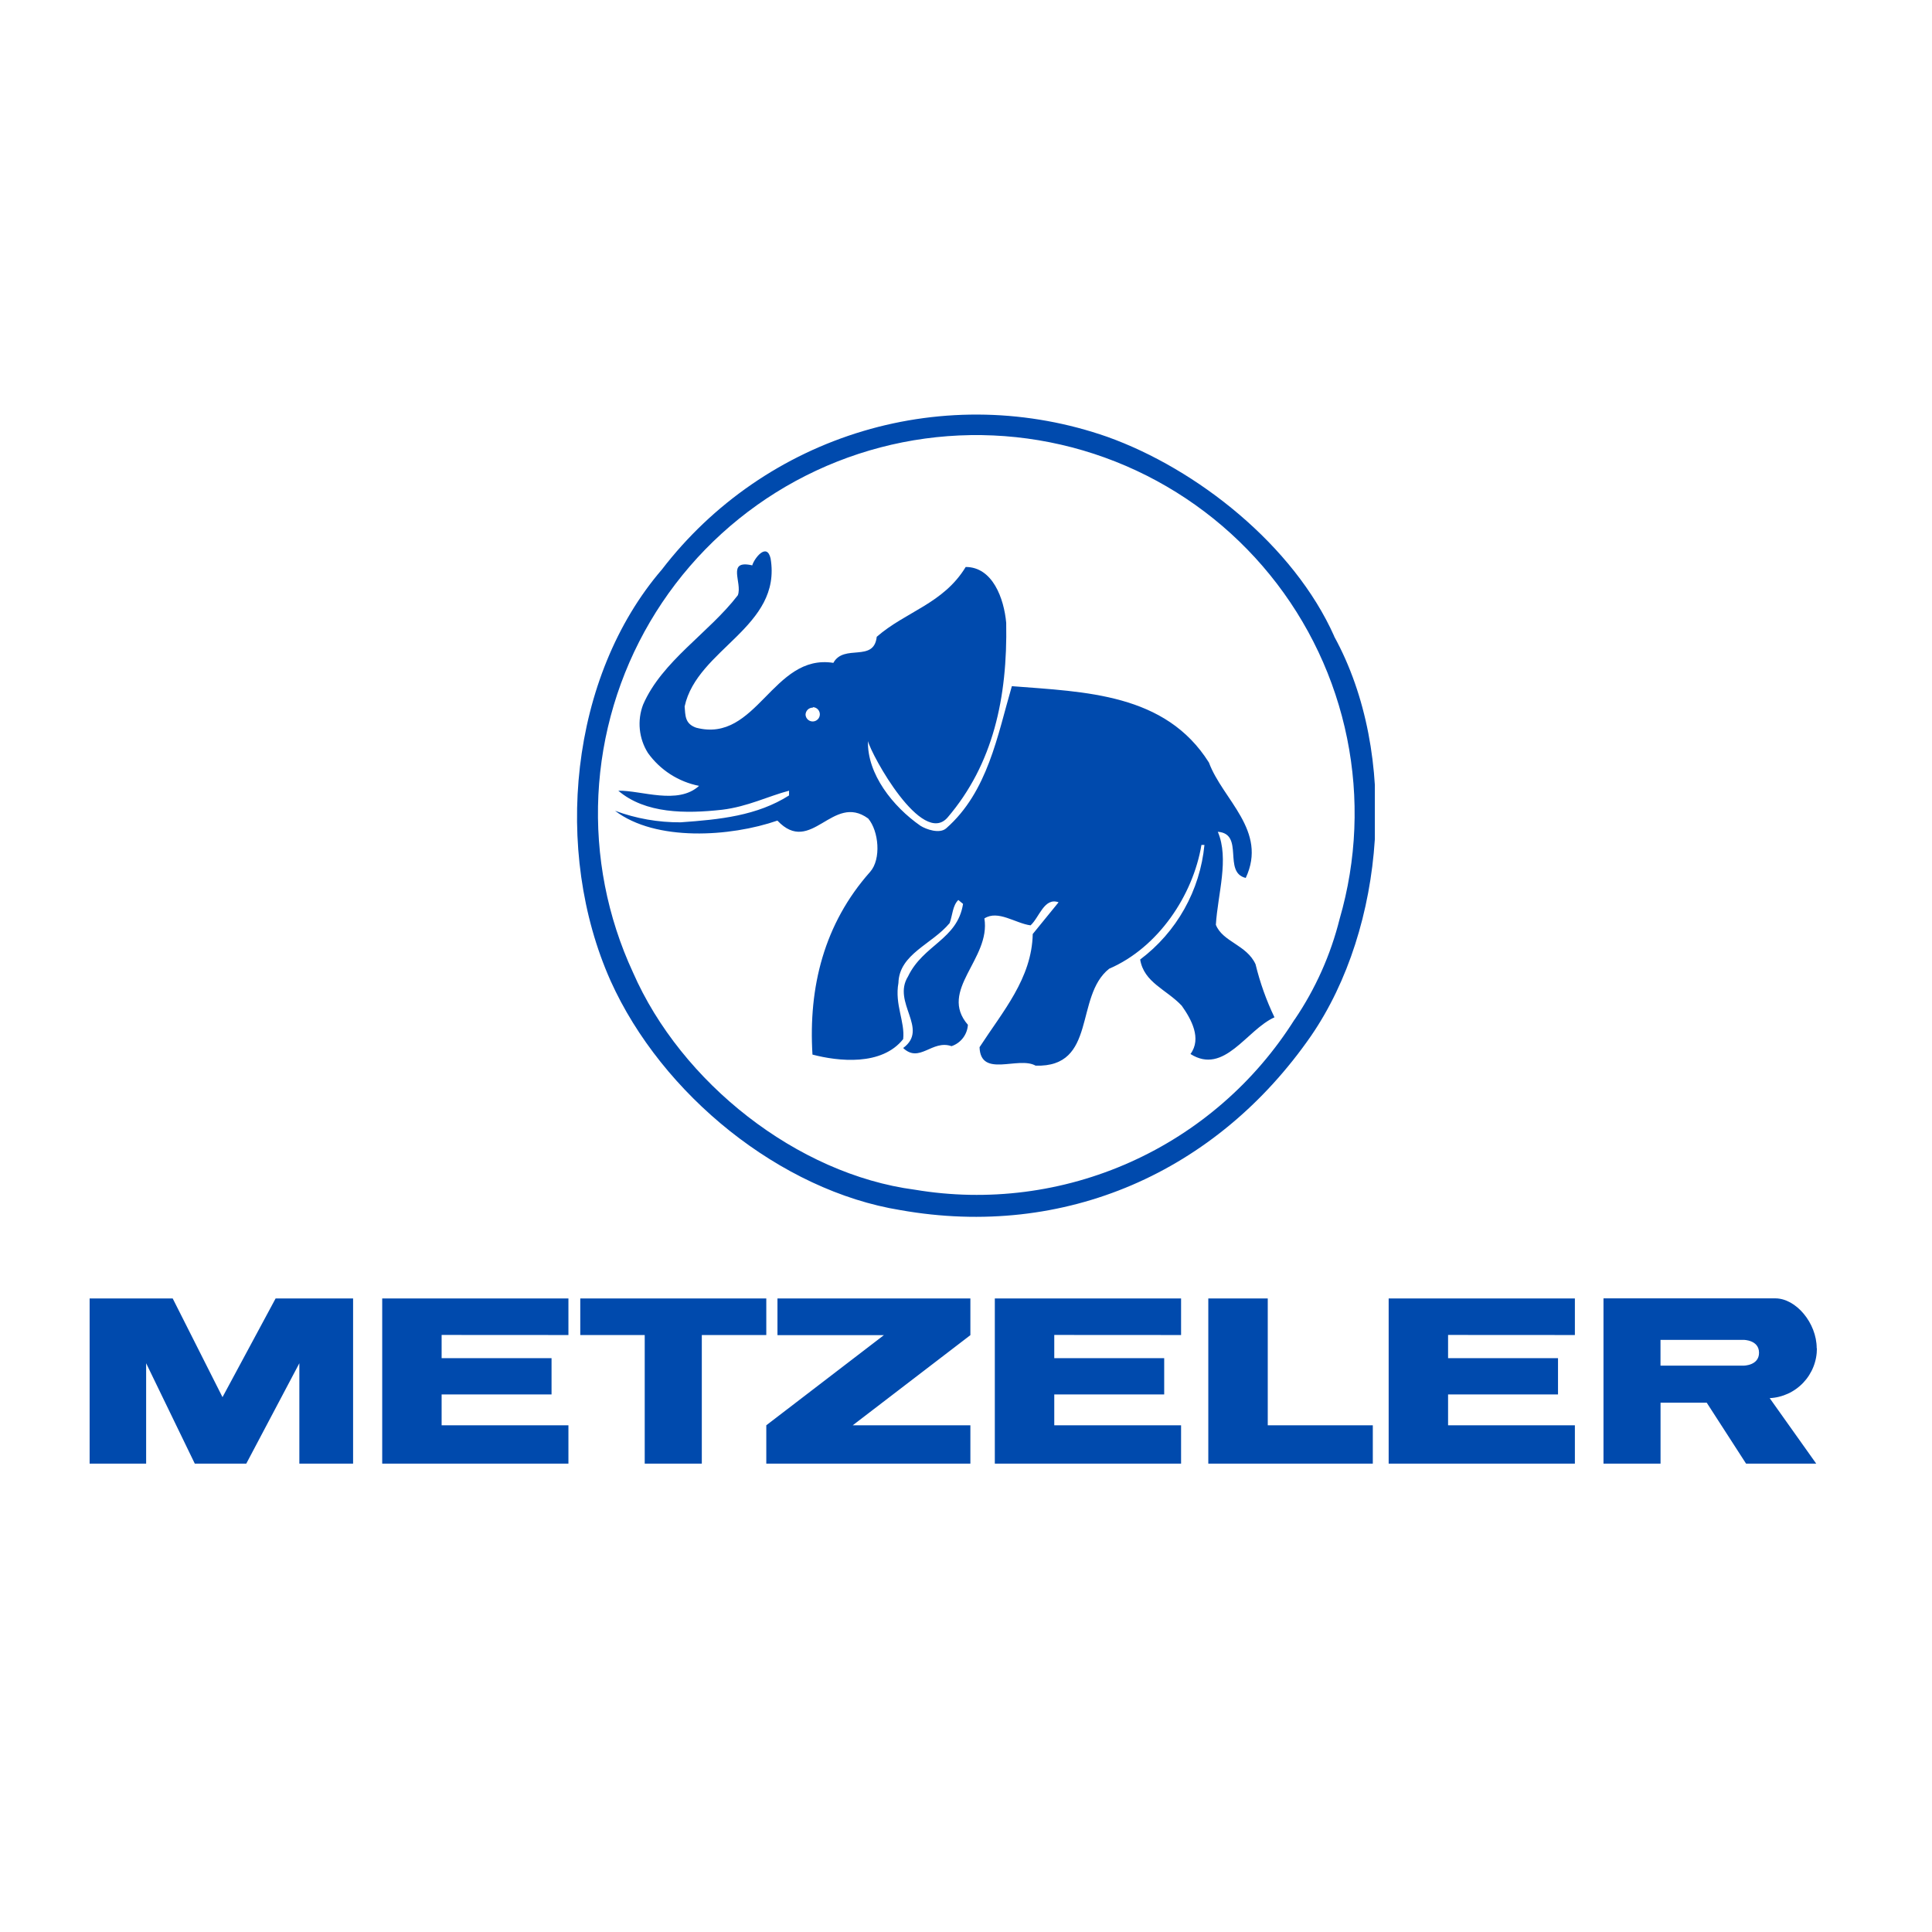 <svg xmlns="http://www.w3.org/2000/svg" xmlns:xlink="http://www.w3.org/1999/xlink" width="1080" zoomAndPan="magnify" viewBox="0 0 810 810" height="1080" preserveAspectRatio="xMidYMid meet" version="1.0"><defs><clipPath id="bd21b230b0"><path d="M 37.578 541 L 772.578 541 L 772.578 615 L 37.578 615 Z M 37.578 541 " clip-rule="nonzero"/></clipPath><clipPath id="e02bf7510a"><path d="M 241 173.68 L 576.414 173.68 L 576.414 510.43 L 241 510.43 Z M 241 173.68 " clip-rule="nonzero"/></clipPath><clipPath id="504af9c0d4"><path d="M 233.234 231 L 535 231 L 535 447 L 233.234 447 Z M 233.234 231 " clip-rule="nonzero"/></clipPath></defs><rect x="-81" width="972" fill="#ffffff" y="-81" height="972" fill-opacity="1"/><rect x="-81" width="972" fill="#ffffff" y="-81" height="972" fill-opacity="1"/><g clip-path="url(#bd21b230b0)"><path fill="#004aad" d="M 822.219 563.379 C 822.492 563.398 822.719 563.508 822.902 563.707 C 823.09 563.91 823.18 564.148 823.172 564.422 C 823.164 564.695 823.066 564.93 822.871 565.121 C 822.68 565.316 822.445 565.414 822.172 565.422 C 821.898 565.426 821.66 565.34 821.461 565.152 C 821.258 564.969 821.148 564.738 821.129 564.469 C 821.129 564.332 821.156 564.199 821.207 564.074 C 821.258 563.949 821.332 563.84 821.43 563.742 C 821.523 563.648 821.637 563.574 821.762 563.523 C 821.887 563.469 822.016 563.445 822.152 563.445 M 885.461 600.133 C 884.191 597.344 880.762 596.949 879.789 594.488 C 880.066 590.035 881.719 585.07 880.066 581.195 C 883.91 581.473 880.746 587 884.059 587.793 C 887.227 581.027 880.762 576.609 878.797 571.297 C 872.578 561.398 861.133 561.199 850.625 560.375 C 848.562 567.422 847.191 575.469 841.238 580.699 C 840.297 581.523 838.398 580.863 837.559 580.336 C 833.617 577.598 829.922 572.93 830.055 568.227 C 830.547 570.223 837.789 583.406 841.453 579.133 C 847.934 571.527 850.012 562.059 849.816 551.32 C 849.5 547.855 847.887 543.336 844.023 543.336 C 840.824 548.598 835.445 549.703 831.309 553.316 C 830.895 557.043 826.621 554.273 825.105 557.043 C 816.41 555.676 814.184 568.59 805.492 566.316 C 803.84 565.738 803.957 564.516 803.84 563.281 C 805.621 555.031 817.781 551.93 816.129 542.117 C 815.586 539.773 813.789 542.117 813.508 543.105 C 809.762 542.246 812.137 545.598 811.445 547.379 C 807.305 552.773 800.609 556.781 797.902 563.016 C 797.469 564.156 797.312 565.336 797.438 566.555 C 797.559 567.77 797.945 568.895 798.594 569.926 C 799.469 571.148 800.539 572.164 801.801 572.973 C 803.062 573.785 804.43 574.336 805.902 574.629 C 802.867 577.398 797.656 575.254 794.355 575.32 C 798.234 578.621 804.008 578.621 809.203 578.043 C 812.863 577.598 815.801 576.098 818.77 575.32 L 818.77 575.996 C 814.199 578.902 808.871 579.445 803.266 579.84 C 800.043 579.855 796.918 579.309 793.895 578.191 C 799.699 582.629 810.391 581.918 817.105 579.594 C 821.938 584.707 824.988 575.57 830.086 579.297 C 831.605 581.094 831.965 585.102 830.367 586.918 C 823.77 594.34 821.523 603.414 822.117 613.047 C 825.832 614.02 832.016 614.695 835.086 610.836 C 835.363 608.348 833.848 605.887 834.406 602.805 C 834.523 598.645 839.227 597.277 841.73 594.242 C 842.145 593.121 842.145 591.75 842.969 590.941 L 843.645 591.504 C 842.836 596.617 837.973 597.309 835.777 601.879 C 833.453 605.625 838.828 609.352 835.086 612.105 C 837.426 614.332 839.227 610.871 841.996 611.844 C 842.32 611.734 842.621 611.578 842.902 611.379 C 843.18 611.18 843.426 610.945 843.633 610.676 C 843.84 610.402 844.004 610.105 844.125 609.785 C 844.246 609.465 844.316 609.133 844.34 608.793 C 840.066 603.844 847.637 599.391 846.699 593.582 C 848.645 592.328 851.117 594.273 853.297 594.57 C 854.551 593.449 855.242 590.531 857.305 591.273 L 853.609 595.809 C 853.477 602.16 849.32 606.879 846.004 611.992 C 846.152 616.445 851.547 613.23 854.02 614.633 C 862.848 614.895 859.547 604.734 864.527 600.773 C 871.555 597.738 876.523 590.281 877.727 583.074 L 878.156 583.074 C 878 584.684 877.68 586.258 877.195 587.801 C 876.711 589.344 876.074 590.82 875.285 592.23 C 874.492 593.641 873.566 594.957 872.5 596.172 C 871.438 597.391 870.258 598.484 868.965 599.453 C 869.512 602.754 872.695 603.711 874.906 606.055 C 876.289 608 877.793 610.754 876.16 612.965 C 880.992 616.016 884.16 609.516 888.168 607.719 C 887 605.285 886.098 602.754 885.461 600.133 Z M 72.402 544.375 L 93.285 585.762 L 115.555 544.375 L 148.035 544.375 L 148.035 613.641 L 125.504 613.641 L 125.504 571.543 L 103.25 613.641 L 81.672 613.641 L 61.27 571.543 L 61.27 613.641 L 37.578 613.641 L 37.578 544.375 Z M 321.273 559.715 L 294.238 559.715 L 294.238 613.641 L 270.301 613.641 L 270.301 559.715 L 243.281 559.715 L 243.281 544.375 L 321.273 544.375 Z M 406.836 559.766 L 357.516 597.559 L 406.836 597.559 L 406.836 613.641 L 321.273 613.641 L 321.273 597.559 L 370.578 559.766 L 325.957 559.766 L 325.957 544.375 L 406.836 544.375 Z M 238.316 559.715 L 185.152 559.684 L 185.152 569.414 L 231.238 569.414 L 231.238 584.625 L 185.152 584.625 L 185.152 597.574 L 238.316 597.559 L 238.316 613.641 L 160.242 613.641 L 160.242 544.375 L 238.316 544.375 Z M 495.172 559.715 L 442.008 559.684 L 442.008 569.414 L 488.094 569.414 L 488.094 584.625 L 442.008 584.625 L 442.008 597.574 L 495.172 597.559 L 495.172 613.641 L 417.082 613.641 L 417.082 544.375 L 495.172 544.375 Z M 660.277 559.715 L 607.113 559.684 L 607.113 569.414 L 653.203 569.414 L 653.203 584.625 L 607.113 584.625 L 607.113 597.574 L 660.277 597.559 L 660.277 613.641 L 582.203 613.641 L 582.203 544.375 L 660.277 544.375 Z M 531.512 544.375 L 531.512 597.574 L 575.555 597.559 L 575.555 613.641 L 506.586 613.641 L 506.586 544.375 Z M 737.48 567.156 C 737.48 572.551 731.027 572.551 731.027 572.551 L 696.172 572.551 L 696.172 561.746 L 731.027 561.746 C 731.027 561.746 737.48 561.746 737.48 567.141 Z M 761.66 565.258 C 761.66 554.703 753 544.344 744.309 544.344 L 672.27 544.344 L 672.27 613.625 L 696.191 613.625 L 696.191 588.09 L 715.555 588.09 L 732.051 613.641 L 761.465 613.641 L 741.949 586.176 C 742.609 586.145 743.27 586.078 743.926 585.98 C 744.582 585.887 745.23 585.758 745.875 585.602 C 746.52 585.441 747.152 585.254 747.781 585.035 C 748.406 584.816 749.02 584.57 749.621 584.293 C 750.223 584.016 750.812 583.711 751.387 583.375 C 751.957 583.043 752.516 582.684 753.051 582.297 C 753.59 581.91 754.109 581.5 754.609 581.062 C 755.109 580.629 755.586 580.168 756.043 579.688 C 756.496 579.207 756.93 578.703 757.336 578.184 C 757.746 577.66 758.125 577.117 758.484 576.559 C 758.84 576 759.168 575.426 759.469 574.836 C 759.77 574.242 760.043 573.641 760.285 573.023 C 760.531 572.406 760.742 571.781 760.926 571.145 C 761.109 570.508 761.266 569.863 761.387 569.211 C 761.508 568.559 761.602 567.902 761.66 567.242 C 761.719 566.582 761.746 565.922 761.742 565.258 Z M 761.66 565.258 " fill-opacity="1" fill-rule="nonzero"/></g><g clip-path="url(#e02bf7510a)"><path fill="#004aad" d="M 542.746 427.438 C 540.691 430.699 538.523 433.879 536.234 436.984 C 533.949 440.086 531.551 443.102 529.043 446.027 C 526.535 448.953 523.922 451.785 521.207 454.52 C 518.488 457.254 515.676 459.883 512.766 462.41 C 509.855 464.938 506.855 467.355 503.77 469.664 C 500.684 471.973 497.516 474.16 494.266 476.234 C 491.016 478.309 487.695 480.262 484.305 482.094 C 480.914 483.922 477.457 485.625 473.941 487.203 C 470.422 488.781 466.852 490.227 463.23 491.539 C 459.605 492.852 455.938 494.031 452.23 495.078 C 448.52 496.121 444.777 497.027 441 497.797 C 437.223 498.566 433.422 499.195 429.598 499.688 C 425.777 500.176 421.941 500.523 418.09 500.734 C 414.242 500.941 410.391 501.008 406.539 500.934 C 402.684 500.859 398.84 500.641 395 500.285 C 391.164 499.926 387.344 499.426 383.543 498.789 C 334.25 492.309 285.582 453.945 265.363 407.652 C 264.023 404.758 262.773 401.828 261.609 398.859 C 260.449 395.891 259.375 392.891 258.395 389.855 C 257.414 386.824 256.523 383.766 255.727 380.68 C 254.93 377.59 254.227 374.484 253.617 371.355 C 253.008 368.227 252.496 365.082 252.074 361.922 C 251.656 358.762 251.332 355.594 251.102 352.414 C 250.871 349.234 250.738 346.051 250.703 342.863 C 250.664 339.676 250.727 336.488 250.879 333.305 C 251.035 330.121 251.285 326.945 251.633 323.777 C 251.98 320.605 252.422 317.453 252.957 314.309 C 253.496 311.168 254.125 308.043 254.852 304.941 C 255.578 301.836 256.395 298.758 257.305 295.703 C 258.215 292.648 259.219 289.621 260.312 286.629 C 261.406 283.633 262.586 280.676 263.859 277.75 C 265.129 274.828 266.488 271.945 267.934 269.105 C 269.379 266.266 270.91 263.469 272.523 260.719 C 274.137 257.973 275.832 255.273 277.609 252.625 C 279.387 249.98 281.238 247.391 283.172 244.855 C 285.105 242.32 287.113 239.844 289.195 237.43 C 291.277 235.016 293.43 232.668 295.652 230.383 C 297.875 228.098 300.168 225.883 302.523 223.738 C 304.879 221.59 307.301 219.52 309.781 217.52 C 312.266 215.52 314.805 213.594 317.402 211.746 C 320 209.898 322.652 208.133 325.355 206.445 C 328.062 204.758 330.812 203.156 333.613 201.633 C 336.418 200.113 339.262 198.676 342.148 197.328 C 345.035 195.977 347.961 194.715 350.926 193.543 C 353.891 192.367 356.887 191.285 359.914 190.293 C 362.945 189.301 366 188.398 369.086 187.59 C 372.168 186.781 375.273 186.066 378.398 185.445 C 381.527 184.824 384.668 184.297 387.828 183.867 C 390.984 183.434 394.152 183.098 397.332 182.859 C 400.512 182.617 403.695 182.473 406.883 182.422 C 410.07 182.375 413.254 182.422 416.438 182.566 C 419.625 182.707 422.801 182.945 425.969 183.281 C 429.141 183.617 432.297 184.047 435.441 184.57 C 438.586 185.098 441.711 185.715 444.82 186.43 C 447.926 187.141 451.008 187.949 454.066 188.848 C 457.125 189.746 460.152 190.738 463.152 191.82 C 466.148 192.902 469.113 194.074 472.039 195.332 C 474.969 196.594 477.855 197.941 480.703 199.375 C 483.551 200.812 486.352 202.332 489.105 203.934 C 491.859 205.539 494.562 207.223 497.219 208.988 C 499.871 210.754 502.469 212.602 505.012 214.523 C 507.555 216.445 510.035 218.445 512.457 220.516 C 514.879 222.59 517.234 224.734 519.527 226.949 C 521.82 229.164 524.043 231.445 526.199 233.793 C 528.355 236.145 530.438 238.555 532.445 241.031 C 534.457 243.504 536.391 246.035 538.246 248.629 C 540.102 251.219 541.879 253.863 543.578 256.562 C 545.273 259.262 546.891 262.008 548.422 264.801 C 549.953 267.598 551.398 270.438 552.762 273.32 C 554.121 276.203 555.395 279.125 556.578 282.082 C 557.762 285.043 558.855 288.035 559.859 291.059 C 560.863 294.086 561.777 297.137 562.598 300.219 C 563.418 303.301 564.145 306.402 564.777 309.527 C 565.41 312.648 565.949 315.789 566.391 318.945 C 566.836 322.105 567.184 325.27 567.438 328.449 C 567.691 331.625 567.848 334.809 567.906 337.996 C 567.969 341.184 567.934 344.367 567.801 347.555 C 567.672 350.738 567.445 353.918 567.121 357.09 C 566.797 360.258 566.379 363.418 565.867 366.566 C 565.355 369.711 564.746 372.84 564.043 375.949 C 563.344 379.059 562.547 382.145 561.66 385.203 C 559.781 392.742 557.258 400.059 554.09 407.152 C 550.918 414.246 547.156 421.008 542.793 427.438 M 559.387 266.781 C 542.406 228.664 501.867 196.59 464.23 183.141 C 460.137 181.707 455.992 180.438 451.797 179.328 C 447.602 178.219 443.367 177.277 439.098 176.5 C 434.828 175.723 430.535 175.113 426.219 174.672 C 421.902 174.23 417.574 173.957 413.238 173.855 C 408.898 173.754 404.562 173.82 400.23 174.059 C 395.898 174.297 391.582 174.703 387.281 175.277 C 382.98 175.852 378.707 176.594 374.465 177.504 C 370.223 178.414 366.02 179.488 361.863 180.73 C 357.703 181.969 353.602 183.367 349.551 184.93 C 345.5 186.488 341.52 188.203 337.605 190.078 C 333.691 191.949 329.855 193.973 326.098 196.145 C 322.344 198.316 318.676 200.633 315.102 203.094 C 311.527 205.551 308.055 208.148 304.684 210.879 C 301.312 213.613 298.051 216.473 294.902 219.457 C 291.758 222.445 288.73 225.551 285.824 228.773 C 282.922 232 280.148 235.332 277.504 238.773 C 238.805 283.762 231.742 356.809 255.977 411.184 C 277.504 459.023 327.281 499.227 377.543 507.352 C 446.383 519.543 509.996 491.531 549.664 434.305 C 580.863 388.883 586.523 316.223 559.336 266.781 Z M 559.387 266.781 " fill-opacity="1" fill-rule="nonzero"/></g><g clip-path="url(#504af9c0d4)"><path fill="#004aad" d="M 340.926 296.484 C 341.309 296.512 341.676 296.605 342.023 296.773 C 342.371 296.941 342.676 297.168 342.938 297.453 C 343.199 297.738 343.395 298.062 343.531 298.422 C 343.668 298.785 343.73 299.156 343.723 299.543 C 343.715 299.93 343.633 300.301 343.48 300.656 C 343.328 301.012 343.117 301.324 342.844 301.598 C 342.57 301.871 342.258 302.082 341.902 302.234 C 341.547 302.387 341.176 302.469 340.789 302.477 C 340.406 302.484 340.031 302.422 339.668 302.285 C 339.309 302.148 338.984 301.949 338.699 301.691 C 338.414 301.43 338.188 301.125 338.02 300.777 C 337.855 300.43 337.758 300.062 337.73 299.676 C 337.73 299.281 337.809 298.898 337.961 298.531 C 338.113 298.16 338.328 297.836 338.609 297.555 C 338.891 297.273 339.215 297.059 339.582 296.906 C 339.949 296.754 340.332 296.68 340.73 296.68 M 526.395 404.266 C 522.668 396.09 512.605 394.93 509.754 387.719 C 510.574 374.66 515.414 360.098 510.574 348.73 C 521.848 349.551 512.559 365.758 522.281 368.078 C 531.57 348.246 512.605 335.281 506.852 319.703 C 488.613 290.68 455.039 290.098 424.227 287.68 C 418.18 308.336 414.164 331.945 396.699 347.277 C 393.941 349.695 388.379 347.762 385.914 346.215 C 374.352 338.184 363.516 324.492 363.902 310.707 C 365.352 316.559 386.59 355.211 397.328 342.684 C 416.34 320.383 422.438 292.613 421.855 261.121 C 420.938 250.965 416.195 237.707 404.875 237.707 C 395.492 253.141 379.723 256.383 367.578 266.977 C 366.371 277.91 353.84 269.781 349.391 277.91 C 323.895 273.895 317.367 311.77 291.871 305.094 C 287.035 303.402 287.371 299.824 287.035 296.195 C 292.258 272.008 327.91 262.914 323.074 234.129 C 321.477 227.258 316.203 234.129 315.383 237.031 C 304.402 234.516 311.367 244.336 309.336 249.562 C 297.191 265.379 277.551 277.133 269.621 295.422 C 268.992 297.074 268.562 298.773 268.332 300.527 C 268.102 302.281 268.074 304.035 268.25 305.793 C 268.426 307.551 268.801 309.27 269.375 310.938 C 269.949 312.609 270.707 314.195 271.652 315.688 C 272.922 317.461 274.348 319.098 275.93 320.602 C 277.512 322.105 279.219 323.445 281.051 324.625 C 282.887 325.805 284.816 326.805 286.836 327.617 C 288.859 328.434 290.941 329.055 293.082 329.477 C 284.18 337.602 268.895 331.316 259.219 331.508 C 270.586 341.184 287.52 341.184 302.758 339.488 C 313.496 338.184 322.105 333.781 330.812 331.508 L 330.812 333.492 C 317.414 342.004 301.789 343.602 285.34 344.762 C 275.891 344.809 266.73 343.195 257.863 339.926 C 274.891 352.938 306.238 350.859 325.93 344.039 C 340.102 359.035 349.051 332.234 364 343.168 C 368.449 348.438 369.516 360.195 364.82 365.516 C 345.473 387.285 338.891 413.891 340.633 442.141 C 351.52 444.996 369.66 446.98 378.656 435.66 C 379.48 428.355 375.027 421.148 376.672 412.102 C 377.012 399.91 390.801 395.895 398.152 386.996 C 399.359 383.703 399.359 379.691 401.781 377.32 L 403.762 378.965 C 401.395 393.961 387.121 395.992 380.688 409.391 C 373.867 420.375 389.637 431.305 378.656 439.383 C 385.527 445.914 390.801 435.758 398.926 438.609 C 399.879 438.289 400.762 437.84 401.582 437.254 C 402.398 436.672 403.113 435.98 403.727 435.184 C 404.336 434.387 404.82 433.516 405.172 432.578 C 405.523 431.637 405.734 430.664 405.797 429.66 C 393.266 415.148 415.469 402.086 412.711 385.059 C 418.422 381.383 425.676 387.09 432.062 387.961 C 435.738 384.672 437.77 376.109 443.816 378.285 L 432.98 391.59 C 432.594 410.215 420.402 424.051 410.68 439.047 C 411.117 452.105 426.934 442.676 434.191 446.785 C 460.07 447.559 450.398 417.762 465.008 406.152 C 485.613 397.25 500.176 375.383 503.707 354.246 L 504.965 354.246 C 504.738 356.598 504.387 358.934 503.918 361.25 C 503.449 363.566 502.859 365.855 502.152 368.109 C 501.445 370.367 500.625 372.578 499.688 374.75 C 498.75 376.922 497.703 379.035 496.547 381.098 C 495.391 383.16 494.133 385.156 492.766 387.09 C 491.402 389.02 489.941 390.875 488.387 392.656 C 486.828 394.434 485.184 396.129 483.453 397.738 C 481.719 399.344 479.91 400.859 478.02 402.281 C 479.617 411.957 488.953 414.762 495.434 421.633 C 499.496 427.34 503.898 435.418 499.109 441.898 C 513.285 450.848 522.574 431.789 534.328 426.516 C 530.906 419.375 528.262 411.961 526.395 404.266 Z M -1857.969 240.758 L -1796.723 362.129 L -1731.418 240.758 L -1636.168 240.758 L -1636.168 443.883 L -1702.246 443.883 L -1702.246 320.43 L -1767.508 443.883 L -1830.781 443.883 L -1890.621 320.43 L -1890.621 443.883 L -1960.086 443.883 L -1960.086 240.758 Z M -1128.133 285.746 L -1207.418 285.746 L -1207.418 443.883 L -1277.609 443.883 L -1277.609 285.746 L -1356.848 285.746 L -1356.848 240.758 L -1128.133 240.758 Z M -877.211 285.891 L -1021.852 396.719 L -877.211 396.719 L -877.211 443.883 L -1128.133 443.883 L -1128.133 396.719 L -983.539 285.891 L -1114.395 285.891 L -1114.395 240.758 L -877.211 240.758 Z M -1371.41 285.746 L -1527.324 285.648 L -1527.324 314.191 L -1392.164 314.191 L -1392.164 358.793 L -1527.324 358.793 L -1527.324 396.766 L -1371.41 396.719 L -1371.41 443.883 L -1600.371 443.883 L -1600.371 240.758 L -1371.41 240.758 Z M -618.16 285.746 L -774.074 285.648 L -774.074 314.191 L -638.914 314.191 L -638.914 358.793 L -774.074 358.793 L -774.074 396.766 L -618.16 396.719 L -618.16 443.883 L -847.168 443.883 L -847.168 240.758 L -618.16 240.758 Z M -133.977 285.746 L -289.887 285.648 L -289.887 314.191 L -154.727 314.191 L -154.727 358.793 L -289.887 358.793 L -289.887 396.766 L -133.977 396.719 L -133.977 443.883 L -362.934 443.883 L -362.934 240.758 L -133.977 240.758 Z M -511.59 240.758 L -511.59 396.766 L -382.43 396.719 L -382.43 443.883 L -584.688 443.883 L -584.688 240.758 Z M 92.422 307.562 C 92.422 323.383 73.508 323.383 73.508 323.383 L -28.711 323.383 L -28.711 291.695 L 73.508 291.695 C 73.508 291.695 92.422 291.695 92.422 307.516 Z M 163.34 302 C 163.34 271.039 137.941 240.66 112.449 240.66 L -98.805 240.66 L -98.805 443.836 L -28.66 443.836 L -28.66 368.949 L 28.129 368.949 L 76.504 443.883 L 162.758 443.883 L 105.531 363.34 C 107.473 363.242 109.406 363.055 111.328 362.77 C 113.25 362.488 115.156 362.117 117.047 361.652 C 118.934 361.191 120.797 360.641 122.629 359.996 C 124.465 359.355 126.266 358.629 128.031 357.816 C 129.797 357.004 131.52 356.109 133.203 355.133 C 134.883 354.152 136.512 353.098 138.094 351.965 C 139.672 350.832 141.195 349.629 142.66 348.348 C 144.125 347.07 145.523 345.727 146.859 344.312 C 148.195 342.902 149.461 341.43 150.656 339.895 C 151.852 338.363 152.973 336.777 154.016 335.137 C 155.062 333.496 156.027 331.812 156.91 330.082 C 157.793 328.348 158.59 326.578 159.305 324.77 C 160.02 322.965 160.648 321.125 161.188 319.258 C 161.727 317.391 162.172 315.5 162.531 313.59 C 162.891 311.68 163.156 309.754 163.332 307.82 C 163.508 305.883 163.59 303.941 163.582 302 Z M 163.34 302 " fill-opacity="1" fill-rule="nonzero"/></g></svg>
